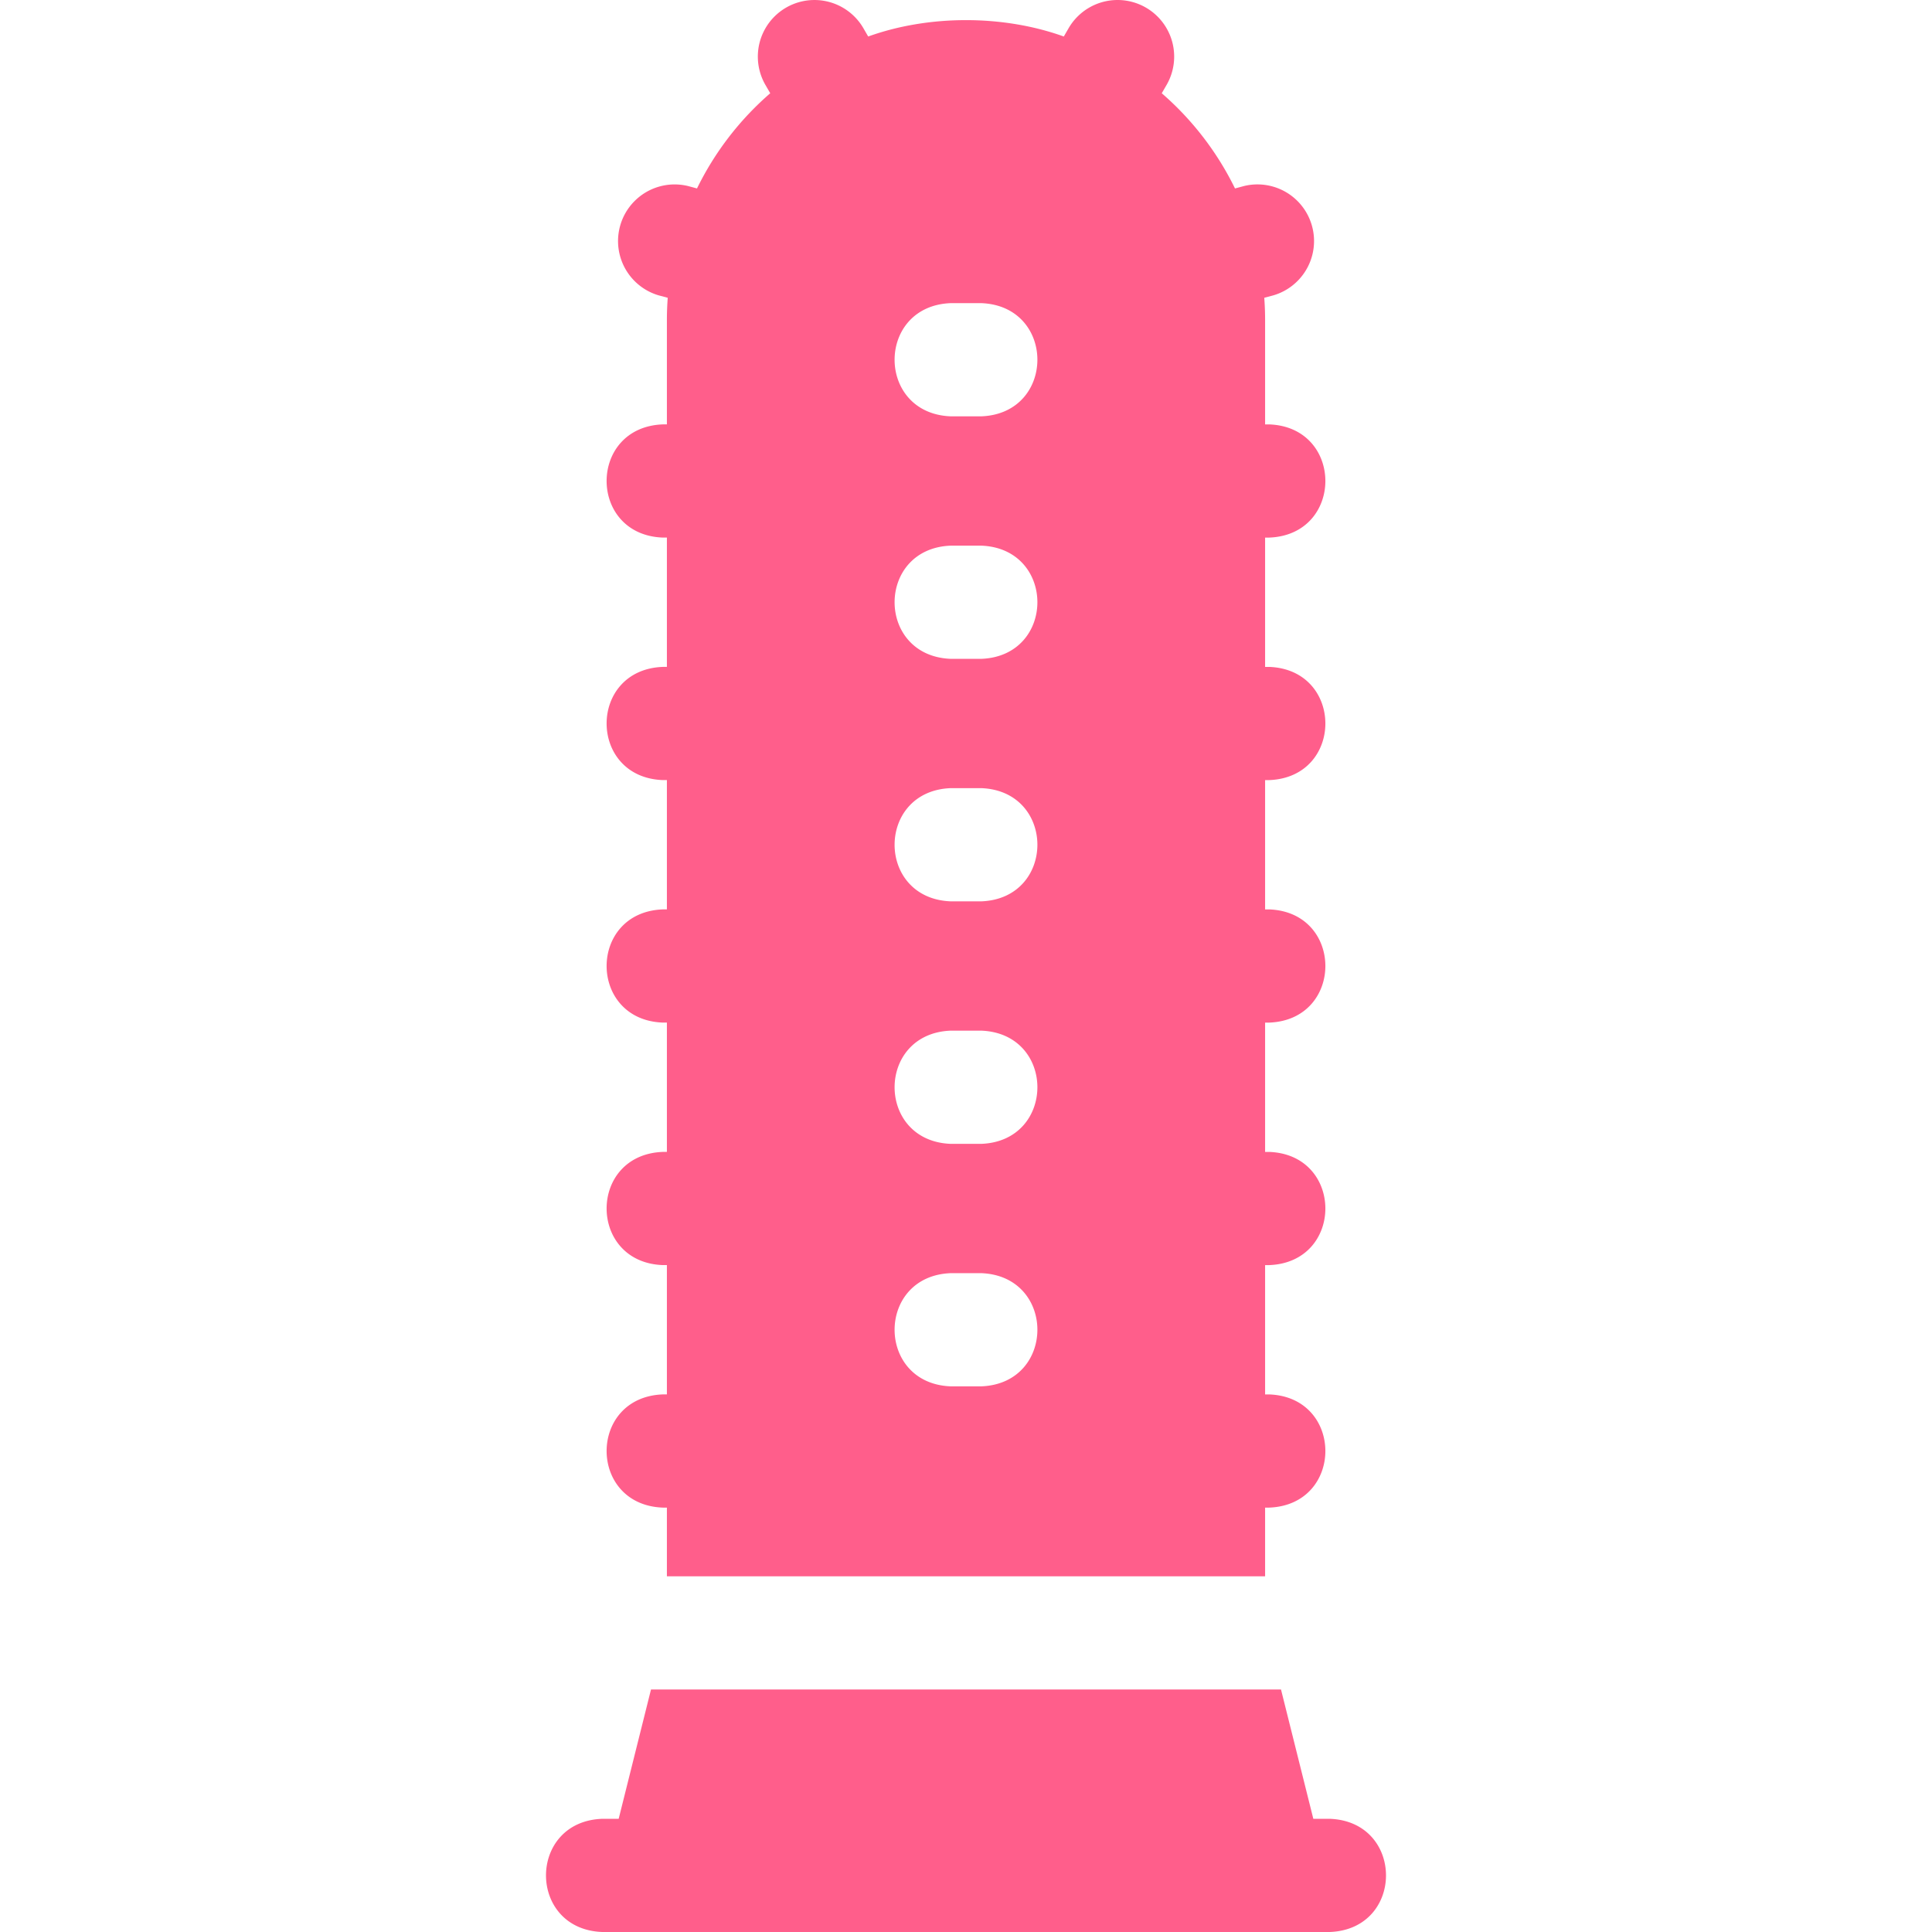 <svg xmlns="http://www.w3.org/2000/svg" width="115" height="115"><path fill="#ff5e8b" d="M39.456 83c-4.465.166-4.462 6.575 0 6.739h.24v4.088h35.608v-4.088h.24c4.465-.166 4.461-6.574 0-6.738h-.24v-7.697h.24c4.465-.166 4.461-6.574 0-6.738h-.24v-7.697h.24c4.465-.166 4.461-6.574 0-6.738h-.24v-7.697h.24c4.465-.166 4.461-6.574 0-6.738h-.24v-7.697h.24c4.465-.166 4.461-6.574 0-6.738h-.24v-6.266a18 18 0 0 0-.05-1.269l.547-.147a3.37 3.37 0 0 0-1.745-6.508l-.544.146a17.9 17.9 0 0 0-4.36-5.666l.288-.497a3.369 3.369 0 1 0-5.836-3.369l-.282.488c-3.614-1.3-8.03-1.3-11.644 0l-.282-.488a3.369 3.369 0 1 0-5.835 3.37l.286.496a17.9 17.9 0 0 0-4.359 5.666l-.544-.146a3.37 3.37 0 0 0-1.744 6.508l.546.147a18 18 0 0 0-.05 1.269v6.266h-.24c-4.465.166-4.462 6.574 0 6.738h.24v7.697h-.24c-4.465.166-4.462 6.574 0 6.738h.24v7.697h-.24c-4.465.166-4.462 6.574 0 6.738h.24v7.697h-.24c-4.465.166-4.462 6.574 0 6.738h.24v7.697zm17.142-64.956h1.804c4.465.165 4.462 6.574 0 6.738h-1.804c-4.466-.166-4.462-6.574 0-6.738m0 14.435h1.804c4.465.165 4.462 6.574 0 6.738h-1.804c-4.466-.166-4.462-6.574 0-6.738m0 14.434h1.804c4.465.166 4.462 6.575 0 6.739h-1.804c-4.466-.166-4.462-6.575 0-6.739m0 14.435h1.804c4.465.166 4.462 6.574 0 6.739h-1.804c-4.466-.166-4.462-6.575 0-6.739m0 14.435h1.804c4.465.166 4.462 6.574 0 6.738h-1.804c-4.466-.165-4.462-6.574 0-6.738m22.554 32.479h-.978l-1.924-7.697h-37.5l-1.924 7.697h-.978c-4.466.165-4.462 6.574 0 6.738h43.304c4.466-.166 4.462-6.574 0-6.738"/></svg>